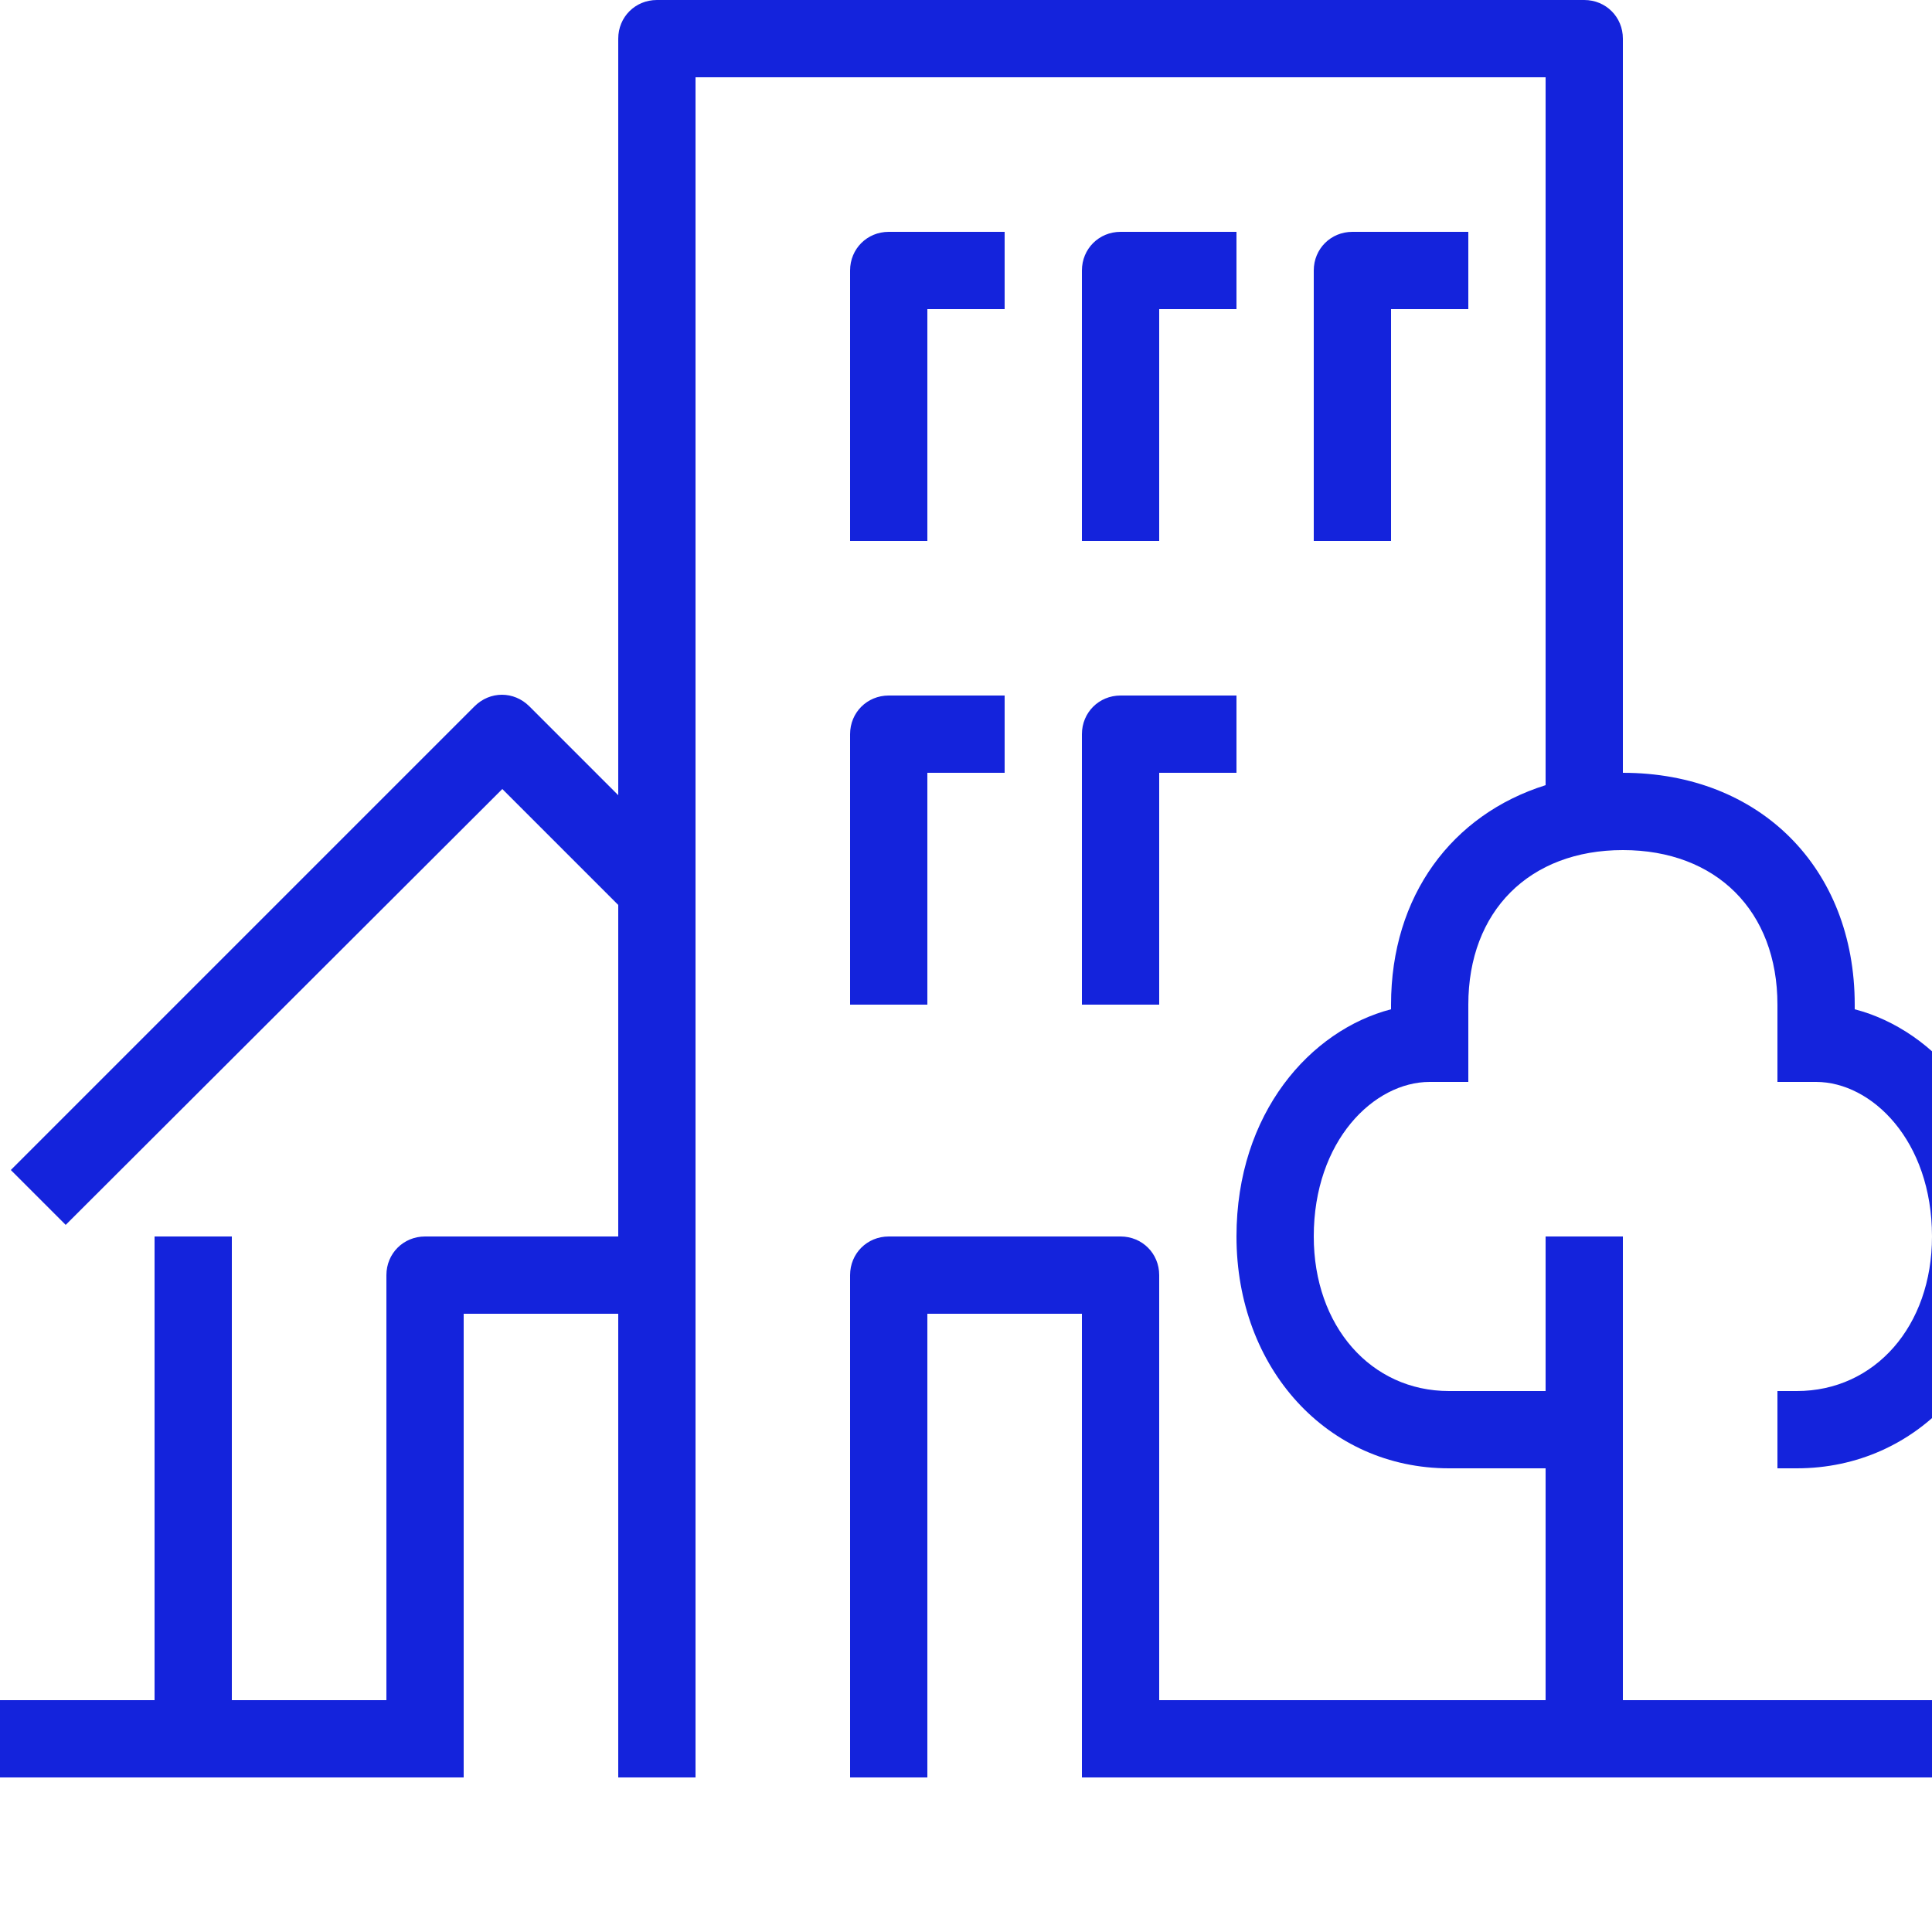 <svg aria-hidden="true" width="25" height="25" fill="none" xmlns="http://www.w3.org/2000/svg">
     <path d="M25,16c0-1.24-.78-2-1.5-2h-.5v-1c0-1.21-.79-2-2-2s-2,.79-2,2v1h-.5c-.72,0-1.5,.76-1.5,2,0,1.16,.74,2,1.75,2h1.25v-2h1v6h4v1H14v-6h-2v6h-1v-6.5c0-.28,.22-.5,.5-.5h3c.28,0,.5,.22,.5,.5v5.5h5v-3h-1.25c-1.57,0-2.75-1.29-2.75-3,0-1.6,.96-2.67,2-2.94v-.06c0-1.41,.79-2.46,2-2.84V1H9V23h-1v-6h-2v6H0v-1H2v-6h1v6h2v-5.5c0-.28,.22-.5,.5-.5h2.5v-4.29l-1.5-1.5L.85,15.85l-.71-.71,6-6c.2-.2,.51-.2,.71,0l1.15,1.15V.5c0-.28,.22-.5,.5-.5h12c.28,0,.5,.22,.5,.5V10c1.77,0,3,1.23,3,3v.06c1.04,.27,2,1.34,2,2.94,0,1.71-1.18,3-2.75,3h-.25v-1h.25c1.01,0,1.75-.84,1.75-2ZM12,4h1v-1h-1.5c-.28,0-.5,.22-.5,.5v3.5h1v-3Zm3,0h1v-1h-1.5c-.28,0-.5,.22-.5,.5v3.5h1v-3Zm3,0h1v-1h-1.5c-.28,0-.5,.22-.5,.5v3.5h1v-3Zm-7,9h1v-3h1v-1h-1.5c-.28,0-.5,.22-.5,.5v3.5Zm3,0h1v-3h1v-1h-1.5c-.28,0-.5,.22-.5,.5v3.5Z" fill="#1423DC"/>
</svg>